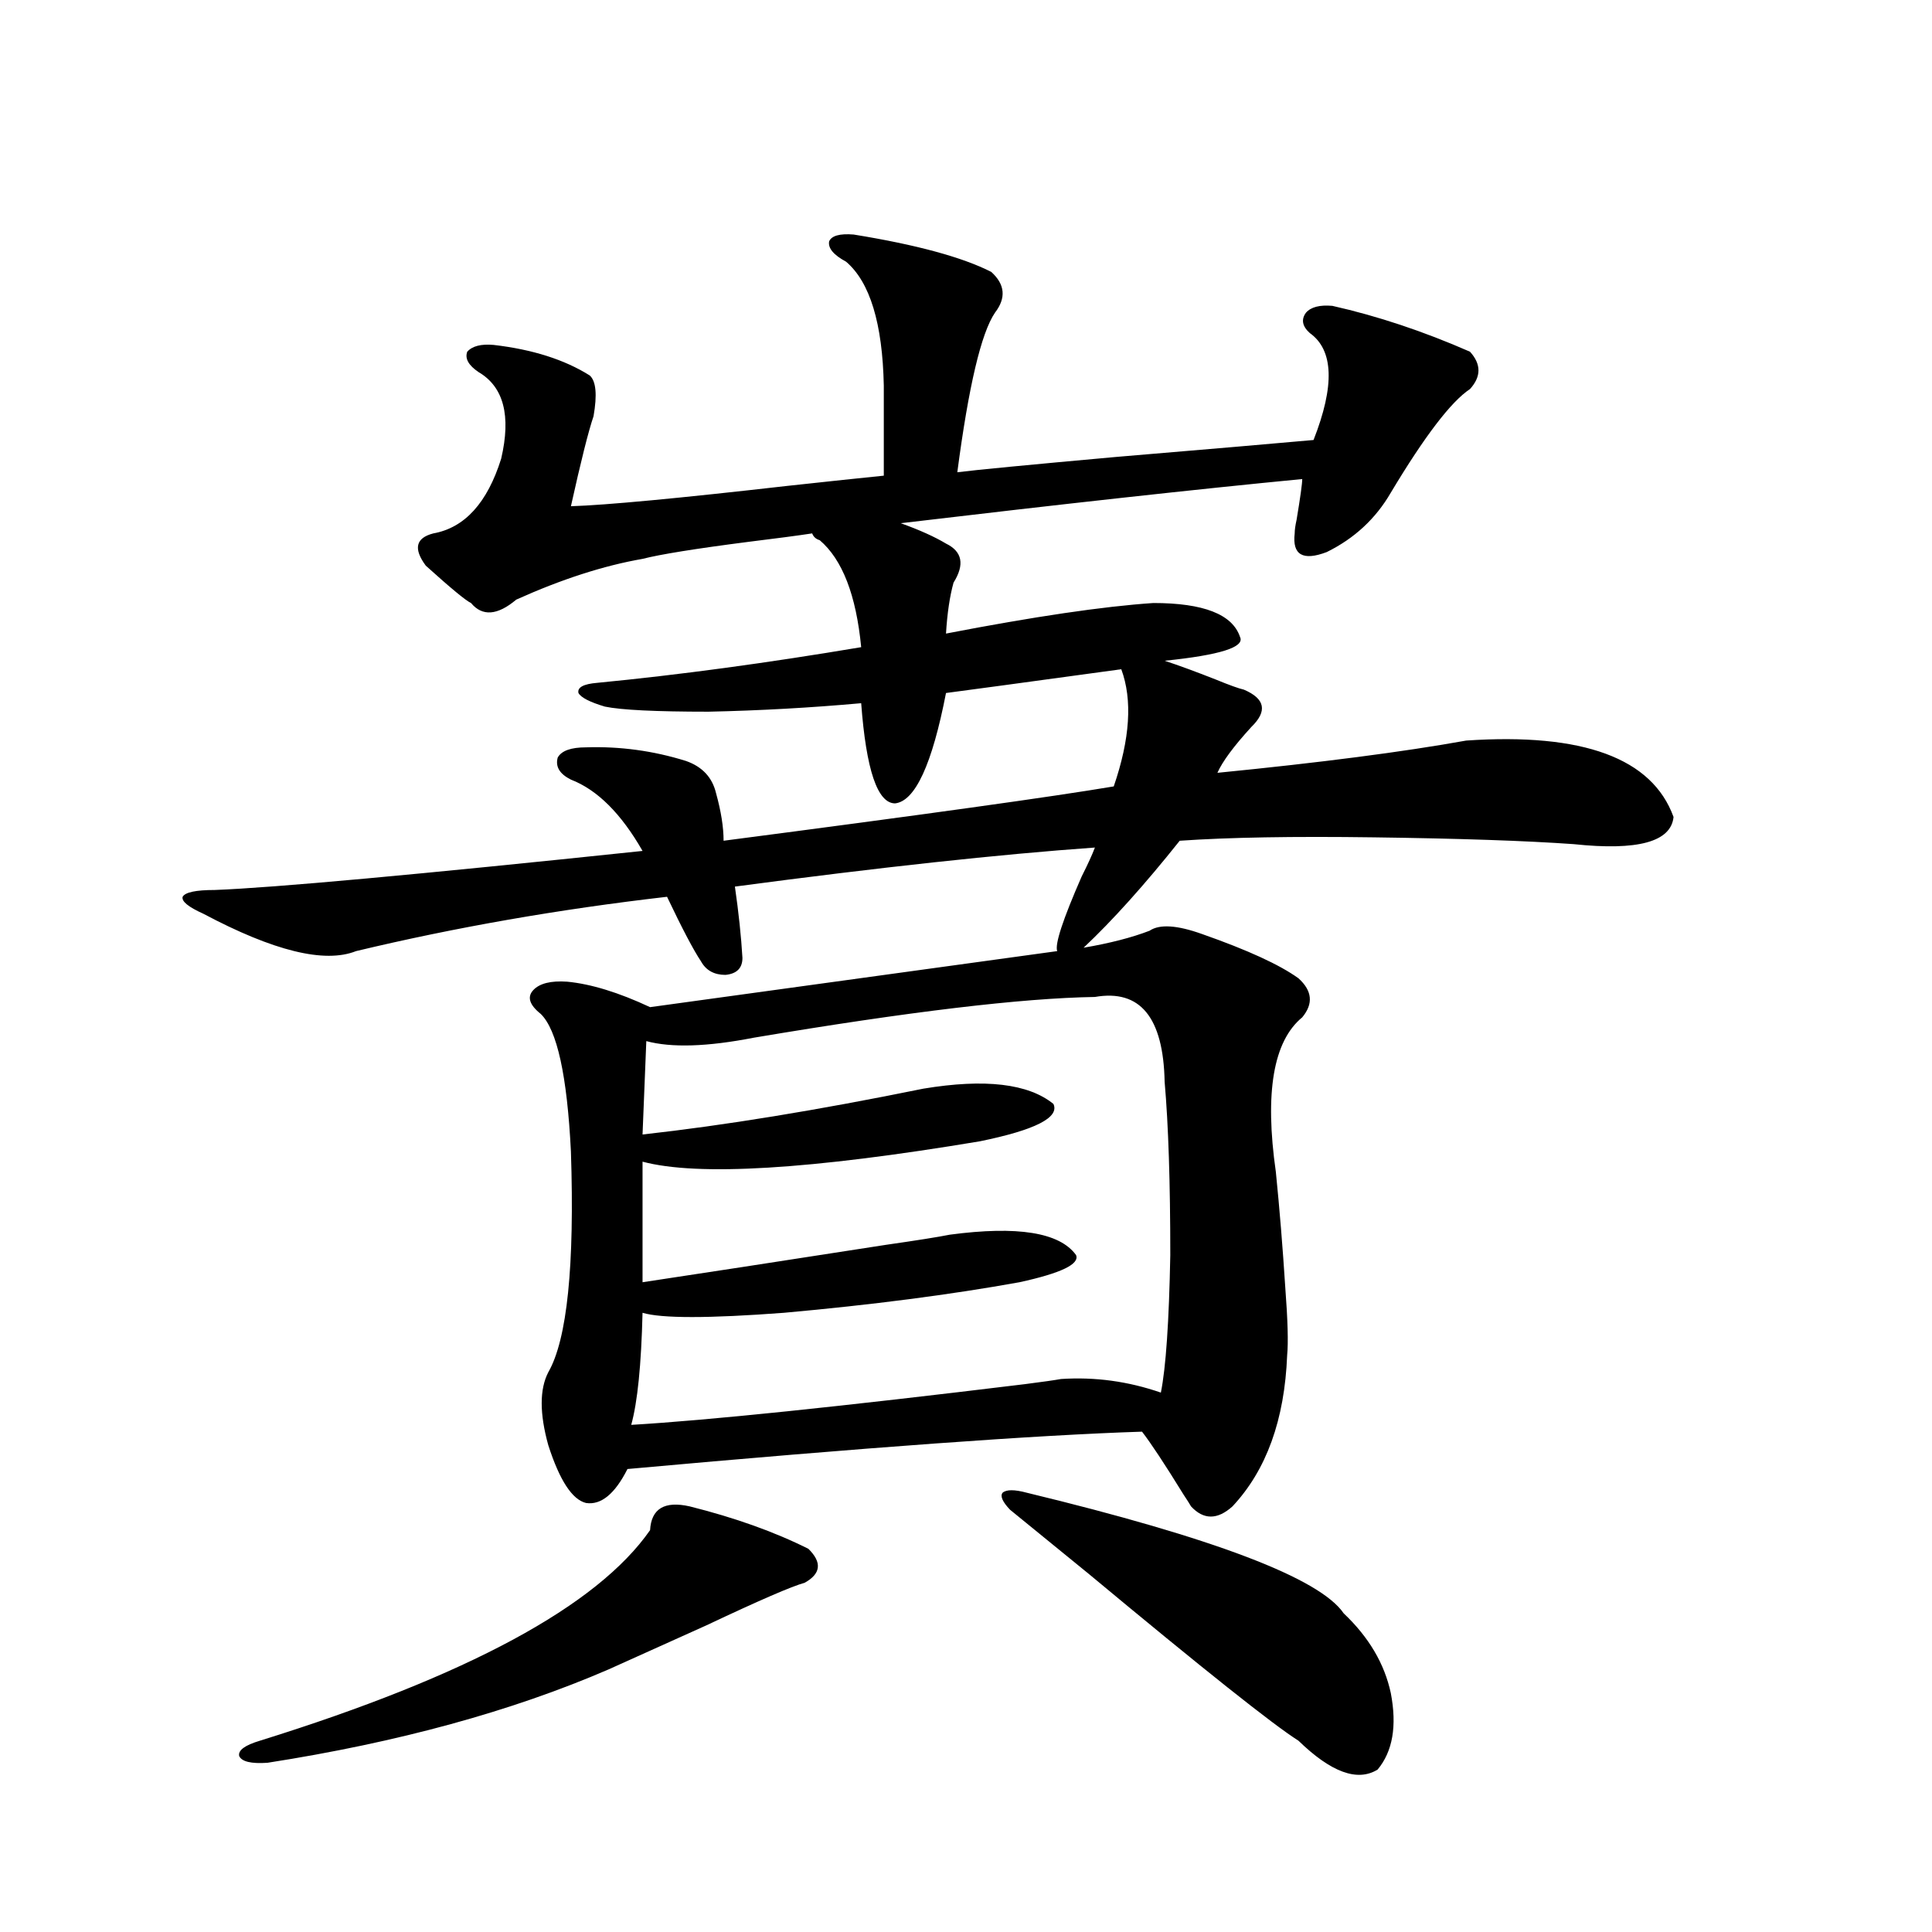 <?xml version="1.0" encoding="utf-8"?>
<!-- Generator: Adobe Illustrator 16.0.0, SVG Export Plug-In . SVG Version: 6.00 Build 0)  -->
<!DOCTYPE svg PUBLIC "-//W3C//DTD SVG 1.1//EN" "http://www.w3.org/Graphics/SVG/1.1/DTD/svg11.dtd">
<svg version="1.1" id="图层_1" xmlns="http://www.w3.org/2000/svg" xmlns:xlink="http://www.w3.org/1999/xlink" x="0px" y="0px"
	 width="1000px" height="1000px" viewBox="0 0 1000 1000" enable-background="new 0 0 1000 1000" xml:space="preserve">
<path d="M441.843,121.395c32.515,5.273,56.249,11.728,71.218,19.336c7.149,6.454,7.805,13.485,1.951,21.094
	c-7.164,10.547-13.658,38.095-19.512,82.617c9.101-1.167,36.417-3.804,81.949-7.91c48.779-4.093,82.925-7.031,102.437-8.789
	c11.052-28.125,10.396-46.582-1.951-55.371c-3.902-3.516-4.558-7.031-1.951-10.547c2.592-2.925,7.149-4.093,13.658-3.516
	c23.414,5.273,47.148,13.184,71.218,23.73c5.854,6.454,5.854,12.896,0,19.336c-9.756,6.454-23.414,24.321-40.975,53.613
	c-7.805,13.485-18.871,23.73-33.17,30.762c-12.362,4.696-17.896,1.47-16.585-9.668c0-1.758,0.32-4.093,0.976-7.031
	c1.951-11.714,2.927-18.745,2.927-21.094c-54.633,5.273-123.899,12.896-207.8,22.852c9.756,3.516,17.561,7.031,23.414,10.547
	c8.445,4.106,9.756,10.849,3.902,20.215c-1.951,7.031-3.262,15.82-3.902,26.367c45.518-8.789,81.294-14.063,107.314-15.82
	c26.006,0,40.975,5.864,44.877,17.578c2.592,5.273-10.411,9.38-39.023,12.305c7.149,2.349,15.93,5.575,26.341,9.668
	c7.149,2.938,12.027,4.696,14.634,5.273c11.052,4.696,12.348,11.138,3.902,19.336c-9.115,9.97-14.969,17.88-17.561,23.73
	c53.322-5.273,96.248-10.835,128.777-16.699c60.486-4.093,96.248,9.091,107.314,39.551c-1.311,12.896-18.536,17.578-51.706,14.063
	c-24.725-1.758-59.19-2.925-103.412-3.516c-41.63-0.577-75.12,0-100.485,1.758c-18.216,22.852-34.801,41.309-49.755,55.371
	c13.658-2.335,25.03-5.273,34.146-8.789c5.198-3.516,14.299-2.925,27.316,1.758c23.414,8.212,39.999,15.82,49.755,22.852
	c7.149,6.454,7.805,13.184,1.951,20.215c-14.969,12.305-19.512,38.974-13.658,79.98c1.951,19.336,3.567,39.263,4.878,59.766
	c1.296,17.001,1.616,28.716,0.976,35.156c-1.311,33.398-10.731,59.478-28.292,78.223c-7.805,7.031-14.969,7.031-21.463,0
	c-0.655-1.167-1.951-3.214-3.902-6.152c-9.756-15.82-16.92-26.655-21.463-32.52c-54.633,1.758-143.411,8.212-266.335,19.336
	c-6.509,12.896-13.658,18.759-21.463,17.578c-7.164-1.758-13.658-11.714-19.512-29.883c-4.558-16.397-4.558-29.004,0-37.793
	c9.756-16.987,13.658-55.069,11.707-114.258c-1.951-39.249-7.164-62.979-15.609-71.191c-5.854-4.683-7.164-8.789-3.902-12.305
	c3.247-3.516,9.101-4.972,17.561-4.395c12.348,1.181,26.661,5.575,42.926,13.184l210.727-29.004
	c-1.311-3.516,2.927-16.397,12.683-38.672c3.247-6.44,5.519-11.426,6.829-14.941c-49.435,3.516-111.552,10.259-186.337,20.215
	c1.951,13.485,3.247,25.79,3.902,36.914c0,5.273-2.927,8.212-8.78,8.789c-5.854,0-10.091-2.335-12.683-7.031
	c-3.902-5.851-9.756-16.987-17.561-33.398c-55.943,6.454-109.601,15.82-160.972,28.125c-16.265,6.454-42.605,0-79.022-19.336
	c-7.805-3.516-11.387-6.44-10.731-8.789c1.296-2.335,6.829-3.516,16.585-3.516c30.563-1.167,104.388-7.91,221.458-20.215
	c-11.066-19.336-23.414-31.641-37.072-36.914c-5.854-2.925-8.14-6.729-6.829-11.426c1.951-3.516,6.829-5.273,14.634-5.273
	c17.561-0.577,34.786,1.758,51.706,7.031c8.445,2.938,13.658,8.501,15.609,16.699c2.592,9.38,3.902,17.578,3.902,24.609
	c103.412-13.472,170.728-22.852,201.946-28.125c8.445-24.609,9.756-44.824,3.902-60.645c-51.386,7.031-81.629,11.138-90.729,12.305
	c-7.164,36.914-15.944,55.962-26.341,57.129c-9.115,0-14.969-17.276-17.561-51.855c-26.021,2.349-52.361,3.817-79.022,4.395
	c-27.316,0-45.212-0.879-53.657-2.637c-7.805-2.335-12.362-4.683-13.658-7.031c-0.655-2.925,2.592-4.683,9.756-5.273
	c42.271-4.093,87.803-10.245,136.582-18.457c-2.606-26.944-9.756-45.401-21.463-55.371c-1.951-0.577-3.262-1.758-3.902-3.516
	c-7.805,1.181-18.871,2.637-33.17,4.395c-27.316,3.516-45.532,6.454-54.633,8.789c-20.167,3.516-41.95,10.547-65.364,21.094
	c-9.756,8.212-17.561,8.789-23.414,1.758c-2.606-1.167-10.411-7.608-23.414-19.336c-6.509-8.789-5.213-14.351,3.902-16.699
	c16.25-2.925,27.957-15.82,35.121-38.672c5.198-22.261,1.296-37.202-11.707-44.824c-5.213-3.516-7.164-7.031-5.854-10.547
	c2.592-2.925,7.149-4.093,13.658-3.516c20.152,2.349,36.737,7.622,49.755,15.82c3.247,2.938,3.902,9.97,1.951,21.094
	c-2.606,7.622-6.509,23.153-11.707,46.582c18.201-0.577,55.608-4.093,112.192-10.547c21.463-2.335,38.048-4.093,49.755-5.273
	v-46.582c-0.655-32.218-7.164-53.613-19.512-64.16c-6.509-3.516-9.436-7.031-8.78-10.547
	C430.456,121.985,434.679,120.817,441.843,121.395z M356.967,779.695c23.414,5.864,43.901,13.184,61.462,21.973
	c7.149,7.031,6.494,12.896-1.951,17.578c-6.509,1.758-23.414,9.077-50.73,21.973c-23.414,10.547-40.334,18.155-50.73,22.852
	c-50.09,21.671-108.945,37.793-176.581,48.34c-8.46,0.577-13.338-0.591-14.634-3.516c-0.655-2.938,2.927-5.575,10.731-7.91
	C241.848,867.586,309.163,831.249,336.479,792C337.12,780.876,343.949,776.771,356.967,779.695z M566.718,516.023
	c-37.728,0.591-96.583,7.622-176.581,21.094c-24.069,4.696-42.605,5.273-55.608,1.758l-1.951,48.34
	c42.271-4.683,90.729-12.593,145.362-23.73c31.859-5.273,54.298-2.637,67.315,7.91c3.247,7.031-9.436,13.485-38.048,19.336
	c-87.803,14.653-146.018,18.169-174.63,10.547v62.402c27.316-4.093,69.267-10.547,125.851-19.336
	c16.25-2.335,27.316-4.093,33.17-5.273c35.121-4.683,56.904-1.167,65.364,10.547c1.951,4.696-7.805,9.38-29.268,14.063
	c-35.776,6.454-76.431,11.728-121.948,15.82c-39.023,2.938-63.413,2.938-73.169,0c-0.655,26.958-2.606,46.294-5.854,58.008
	c39.664-2.335,107.635-9.366,203.897-21.094c9.101-1.167,15.274-2.046,18.536-2.637c17.561-1.167,34.786,1.181,51.706,7.031
	c2.592-12.882,4.223-36.612,4.878-71.191c0-37.491-0.976-67.374-2.927-89.648C602.159,526.57,590.132,511.931,566.718,516.023z
	 M531.597,772.664c96.903,23.442,151.536,44.247,163.898,62.402c13.003,12.305,21.128,26.065,24.39,41.309
	c3.247,16.987,0.976,30.171-6.829,39.551c-10.411,6.44-24.069,1.456-40.975-14.941c-13.018-8.212-49.114-36.914-108.29-86.133
	c-20.167-16.397-33.825-27.534-40.975-33.398c-3.902-4.093-5.213-7.031-3.902-8.789
	C520.865,770.906,525.088,770.906,531.597,772.664z"/>
</svg>

